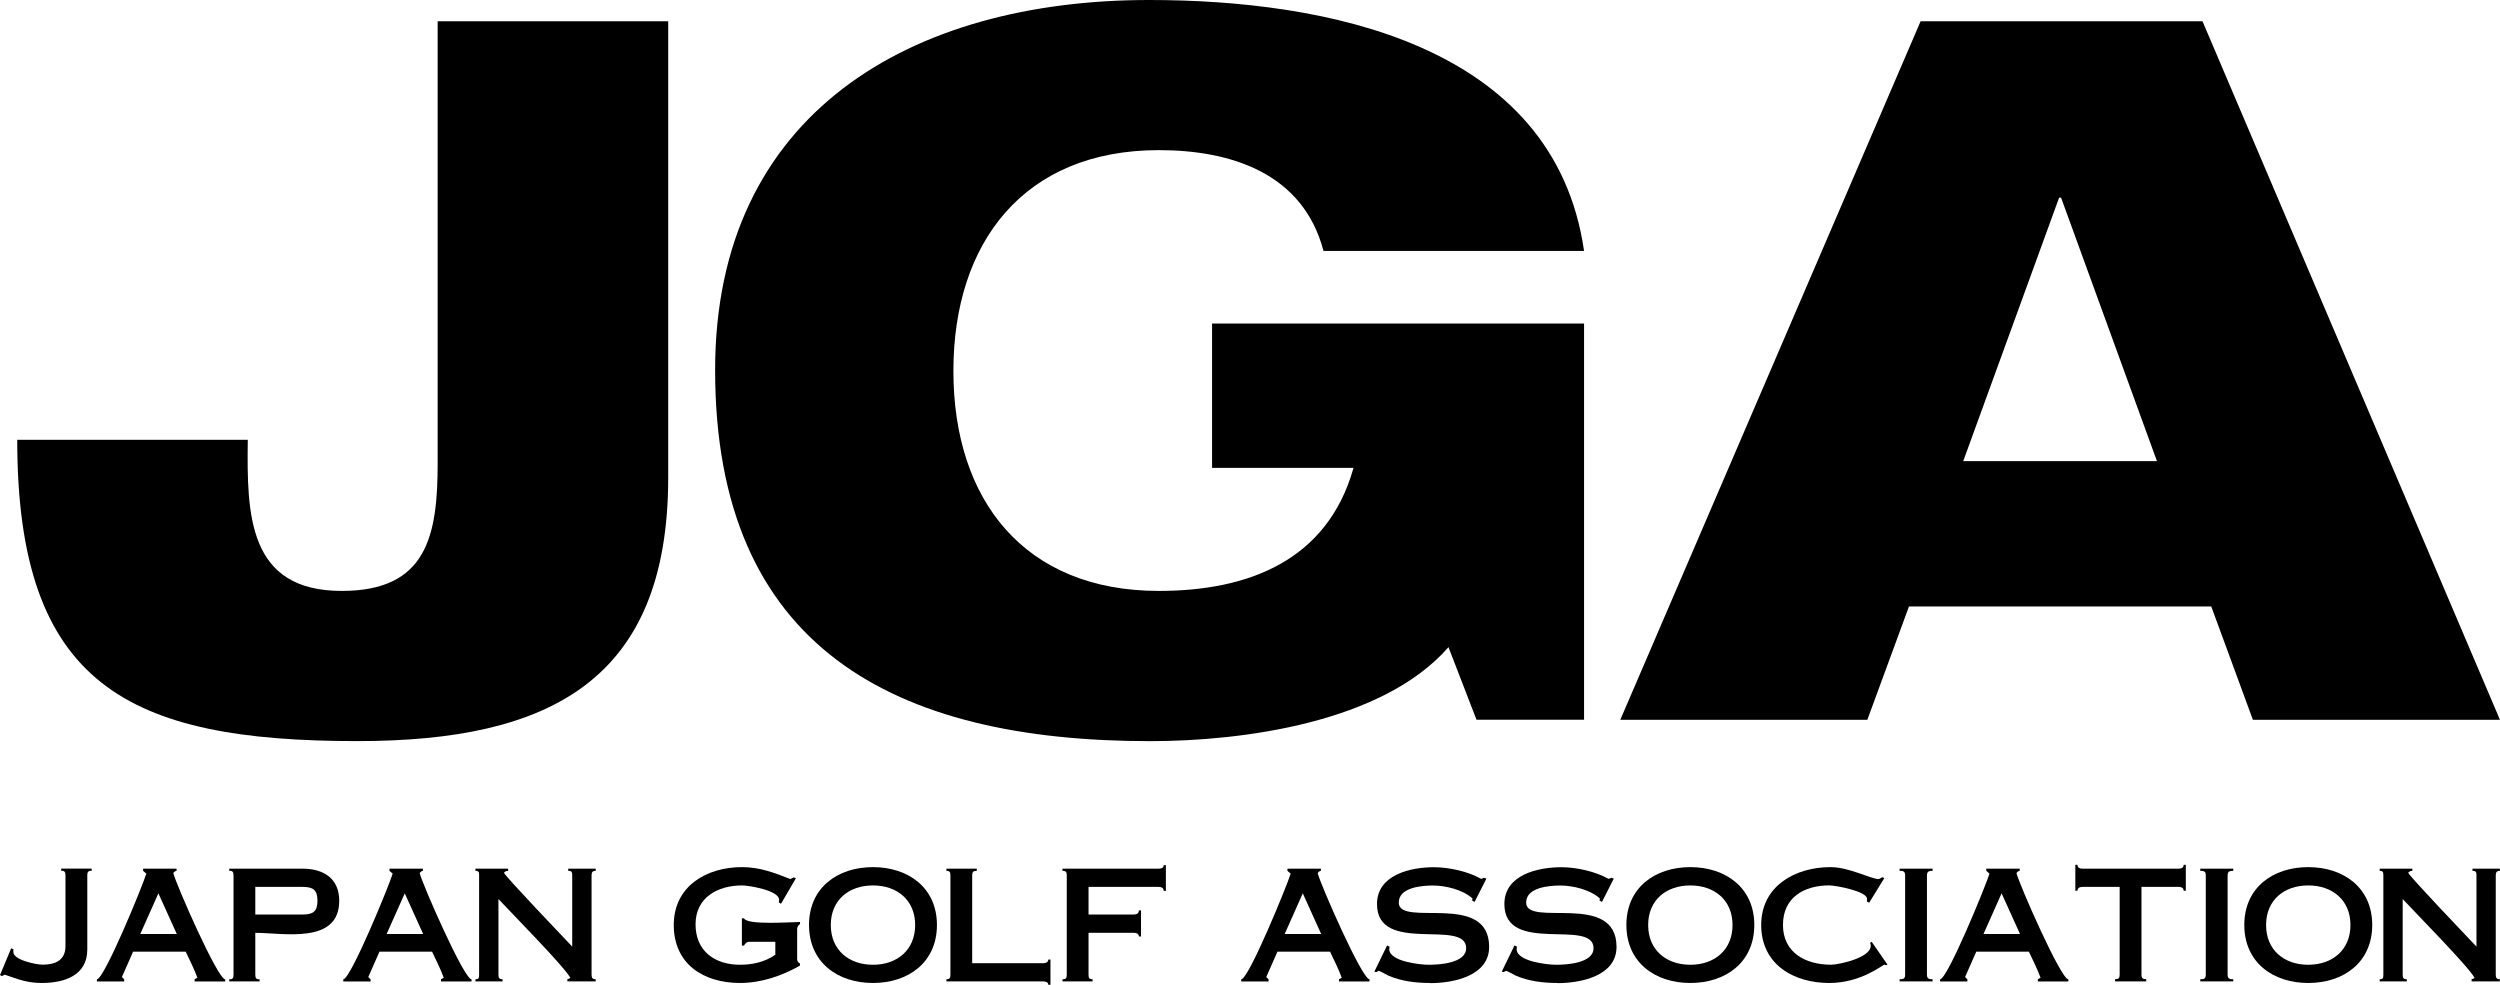 <?xml version="1.0" encoding="UTF-8"?>
<svg id="_レイヤー_2" data-name="レイヤー 2" xmlns="http://www.w3.org/2000/svg" viewBox="0 0 512.04 201.7">
  <g id="_レイヤ_1" data-name="レイヤ－ 1">
    <g>
      <path d="m17.88,179.3v15.18c0,5.37-4.78,6.85-9.33,6.85-2.99,0-4.81-.75-7.57-1.7l-.57.28-.41-.19,2.29-5.5.47.22-.03.47c-.13,1.73,4.78,2.67,6,2.67,2.58,0,4.68-.88,4.68-3.8v-14.49c0-.63-.16-1-.88-.94v-.44h6.25v.44c-.72-.03-.91.28-.91.94Z"/>
      <path d="m39.86,201.01v-.44l.57-.31c-.66-1.82-1.57-3.58-2.39-5.34h-10.78l-2.29,5.19.47.47v.44h-5.59v-.44c1.54-.06,9.4-19.26,10.12-21.65l-.66-.57v-.44h6.85v.44c-.25.03-.53.22-.66.47.57,2.33,9.11,21.78,10.62,21.75v.44h-6.25Zm-7.42-18.04l-3.71,8.33h7.48l-3.77-8.33Z"/>
      <path d="m52.29,191.05v8.58c0,.63.16,1.01.88.94v.44h-6.22v-.44c.72.06.88-.31.88-.94v-20.33c0-.63-.16-1-.88-.94v-.44h15.05c4.27,0,7.48,2.01,7.48,6.57,0,8.99-11.44,6.57-17.19,6.57Zm9.65-9.4h-9.65v5.66h9.65c2.17,0,3.08-.6,3.08-2.83s-.91-2.83-3.08-2.83Z"/>
      <path d="m90.32,201.01v-.44l.57-.31c-.66-1.82-1.57-3.58-2.39-5.34h-10.78l-2.29,5.19.47.47v.44h-5.59v-.44c1.54-.06,9.4-19.26,10.12-21.65l-.66-.57v-.44h6.85v.44c-.25.03-.53.22-.66.47.57,2.33,9.11,21.78,10.62,21.75v.44h-6.25Zm-7.42-18.04l-3.71,8.33h7.48l-3.77-8.33Z"/>
      <path d="m116.2,201.01v-.44l.63-.25c-.97-2.07-12.47-13.73-14.74-16.18v15.49c0,.66.16.94.85.94v.44h-5.56v-.44c.69,0,.75-.31.75-.94v-20.33c0-.63-.06-.94-.75-.94v-.44h6.69v.44c-.31,0-.69.13-.85.41.63,1.13,12.29,13.32,13.98,15.11v-14.58c0-.66-.09-.94-.82-.94v-.44h5.63v.44c-.66,0-.85.31-.85.94v20.33c0,.63.19.94.85.94v.44h-5.81Z"/>
      <path d="m163.27,190.3v6.25c0,.31.28.66.57.79v.44c-3.71,2.11-7.98,3.55-12.26,3.55-7.45,0-13.58-3.83-13.58-11.88s6.85-11.85,13.95-11.85c3.68,0,6.57,1.13,9.93,2.45l.69-.35.44.19-3.05,5.22-.44-.28.06-.53c0-1.95-6.25-2.95-7.57-2.95-5,0-9.55,2.45-9.55,7.98s4.02,8.27,9.11,8.27c2.51,0,5.18-.57,7.23-2.07v-2.64h-5.4c-.44,0-.85.41-1.01.79h-.44v-5.59h.44c.63,1.45,9.68.75,11.47.75v.44c-.38.16-.6.66-.6,1.04Z"/>
      <path d="m178.8,201.33c-7.23,0-13.1-4.21-13.1-11.88s5.88-11.85,13.1-11.85,13.1,4.21,13.1,11.85-5.84,11.88-13.1,11.88Zm0-19.98c-4.93,0-8.64,2.98-8.64,8.11s3.71,8.14,8.64,8.14,8.64-3.02,8.64-8.14-3.71-8.11-8.64-8.11Z"/>
      <path d="m214.71,201.7c0-.57-.6-.69-1.07-.69h-19.8v-.44c.69,0,.82-.31.82-.94v-20.33c0-.63-.12-.94-.82-.94v-.44h6.22v.44c-.72,0-.94.22-.94.94v17.98h14.52c.5,0,1.07-.16,1.07-.75h.44v5.18h-.44Z"/>
      <path d="m238.35,182.47c0-.63-.5-.82-1.07-.82h-14.33v5.66h9.24c.57,0,1.07-.19,1.07-.85h.44v5.34h-.44c0-.6-.57-.75-1.07-.75h-9.24v8.58c0,.63.12.94.82.94v.44h-6.16v-.44c.72,0,.88-.25.88-.94v-20.33c0-.69-.16-.94-.88-.94v-.44h19.67c.5,0,1.07-.13,1.07-.72h.44v5.28h-.44Z"/>
      <path d="m274.25,201.01v-.44l.56-.31c-.66-1.82-1.57-3.58-2.39-5.34h-10.78l-2.29,5.19.47.47v.44h-5.59v-.44c1.54-.06,9.4-19.26,10.12-21.65l-.66-.57v-.44h6.85v.44c-.25.03-.53.22-.66.47.57,2.33,9.11,21.78,10.62,21.75v.44h-6.25Zm-7.42-18.04l-3.71,8.33h7.48l-3.77-8.33Z"/>
      <path d="m292.93,201.33c-2.92,0-5.94-.35-8.64-1.54-.19-.09-1.79-1.01-1.95-.94l-.44.25-.41-.09,2.61-5.37.5.25-.06.5c0,2.55,6.35,3.21,8.08,3.21,2.04,0,7.67-.28,7.67-3.39,0-6.19-18.26,1.45-18.26-9.05,0-6,6.88-7.54,11.66-7.54,3.05,0,6.98.85,9.68,2.39l.57-.22.5.16-2.42,4.78-.5-.28.06-.44c-1.98-1.79-5.5-2.64-8.08-2.64-2.2,0-7.01.34-7.01,3.49,0,5.19,18.51-2.39,18.51,9.08,0,6-7.42,7.42-12.07,7.42Z"/>
      <path d="m319.02,201.33c-2.92,0-5.94-.35-8.64-1.54-.19-.09-1.79-1.01-1.95-.94l-.44.25-.41-.09,2.61-5.37.5.25-.06.5c0,2.55,6.35,3.21,8.08,3.21,2.04,0,7.67-.28,7.67-3.39,0-6.19-18.26,1.45-18.26-9.05,0-6,6.88-7.54,11.66-7.54,3.05,0,6.97.85,9.68,2.39l.57-.22.5.16-2.42,4.78-.5-.28.06-.44c-1.98-1.79-5.5-2.64-8.08-2.64-2.2,0-7.01.34-7.01,3.49,0,5.19,18.51-2.39,18.51,9.08,0,6-7.42,7.42-12.07,7.42Z"/>
      <path d="m346.21,201.33c-7.23,0-13.1-4.21-13.1-11.88s5.88-11.85,13.1-11.85,13.1,4.21,13.1,11.85-5.85,11.88-13.1,11.88Zm0-19.98c-4.93,0-8.64,2.98-8.64,8.11s3.71,8.14,8.64,8.14,8.64-3.02,8.64-8.14-3.71-8.11-8.64-8.11Z"/>
      <path d="m386.33,197.68l-.38-.09c-.38,0-4.71,3.74-11.28,3.74-7.35,0-13.95-3.83-13.95-11.88s7.07-11.85,14.17-11.85c3.9,0,8.3,2.45,9.9,2.45.09,0,.63-.31.72-.38l.44.16-3.11,5.06-.47-.25.03-.5c.09-1.63-6.57-2.8-7.73-2.8-5.15,0-9.49,2.45-9.49,8.11s4.62,8.14,9.87,8.14c1.63,0,9.18-1.63,7.98-4.46l.31-.25,3.24,4.68-.25.13Z"/>
      <path d="m389.07,201.01v-.44c.79,0,1.13-.13,1.13-.94v-20.33c0-.82-.35-.94-1.13-.94v-.44h6.76v.44c-.76,0-1.16.13-1.16.94v20.33c0,.82.41.94,1.16.94v.44h-6.76Z"/>
      <path d="m417.38,201.01v-.44l.56-.31c-.66-1.82-1.57-3.58-2.39-5.34h-10.78l-2.29,5.19.47.47v.44h-5.59v-.44c1.54-.06,9.39-19.26,10.12-21.65l-.66-.57v-.44h6.85v.44c-.25.03-.53.22-.66.47.57,2.33,9.11,21.78,10.62,21.75v.44h-6.25Zm-7.42-18.04l-3.71,8.33h7.48l-3.77-8.33Z"/>
      <path d="m447.25,182.44c0-.63-.53-.79-1.07-.79h-7.57v17.97c0,.72.25.94.97.94v.44h-6.38v-.44c.72,0,.94-.22.94-.94v-17.97h-7.57c-.53,0-1.07.16-1.07.79h-.44v-5.31h.44c0,.63.53.79,1.07.79h19.61c.53,0,1.07-.16,1.07-.79h.44v5.31h-.44Z"/>
      <path d="m450.65,201.01v-.44c.79,0,1.13-.13,1.13-.94v-20.33c0-.82-.35-.94-1.13-.94v-.44h6.76v.44c-.75,0-1.16.13-1.16.94v20.33c0,.82.41.94,1.16.94v.44h-6.76Z"/>
      <path d="m472.77,201.33c-7.23,0-13.1-4.21-13.1-11.88s5.88-11.85,13.1-11.85,13.1,4.21,13.1,11.85-5.84,11.88-13.1,11.88Zm0-19.98c-4.93,0-8.64,2.98-8.64,8.11s3.71,8.14,8.64,8.14,8.64-3.02,8.64-8.14-3.71-8.11-8.64-8.11Z"/>
      <path d="m506.22,201.01v-.44l.63-.25c-.98-2.07-12.48-13.73-14.74-16.18v15.49c0,.66.16.94.85.94v.44h-5.56v-.44c.69,0,.75-.31.75-.94v-20.33c0-.63-.06-.94-.75-.94v-.44h6.69v.44c-.32,0-.69.13-.85.41.63,1.13,12.29,13.32,13.98,15.11v-14.58c0-.66-.09-.94-.82-.94v-.44h5.62v.44c-.66,0-.85.31-.85.94v20.33c0,.63.19.94.85.94v.44h-5.81Z"/>
      <path d="m73.18,151.79c-47.03,0-69.65-11.51-69.65-61.71h47.22c-.2,15.28,0,30.95,19.25,30.95,17.46,0,19.64-11.31,19.64-26.19V4.36h47.22v93.46c0,41.67-24.41,53.97-63.69,53.97Z"/>
      <path d="m302.42,147.43l-5.75-14.88c-13.49,15.48-42.26,19.25-61.11,19.25-52.38,0-89.09-19.05-89.09-76C146.46,23.02,186.74,0,235.35,0c35.72,0,82.94,8.73,89.09,51.39h-53.37c-4.17-15.87-18.85-20.64-33.73-20.64-27.58,0-42.07,18.85-42.07,45.24s14.48,45.04,42.07,45.04c18.25,0,34.53-6.15,39.88-25.2h-28.97v-29.57h76.19v81.16h-22.02Z"/>
      <path d="m461.43,147.43l-8.53-23.22h-61.91l-8.53,23.22h-50.6L393.37,4.36h57.74l60.92,143.06h-50.6Zm-39.29-106.95h-.4l-19.64,53.97h39.68l-19.64-53.97Z"/>
    </g>
  </g>
</svg>